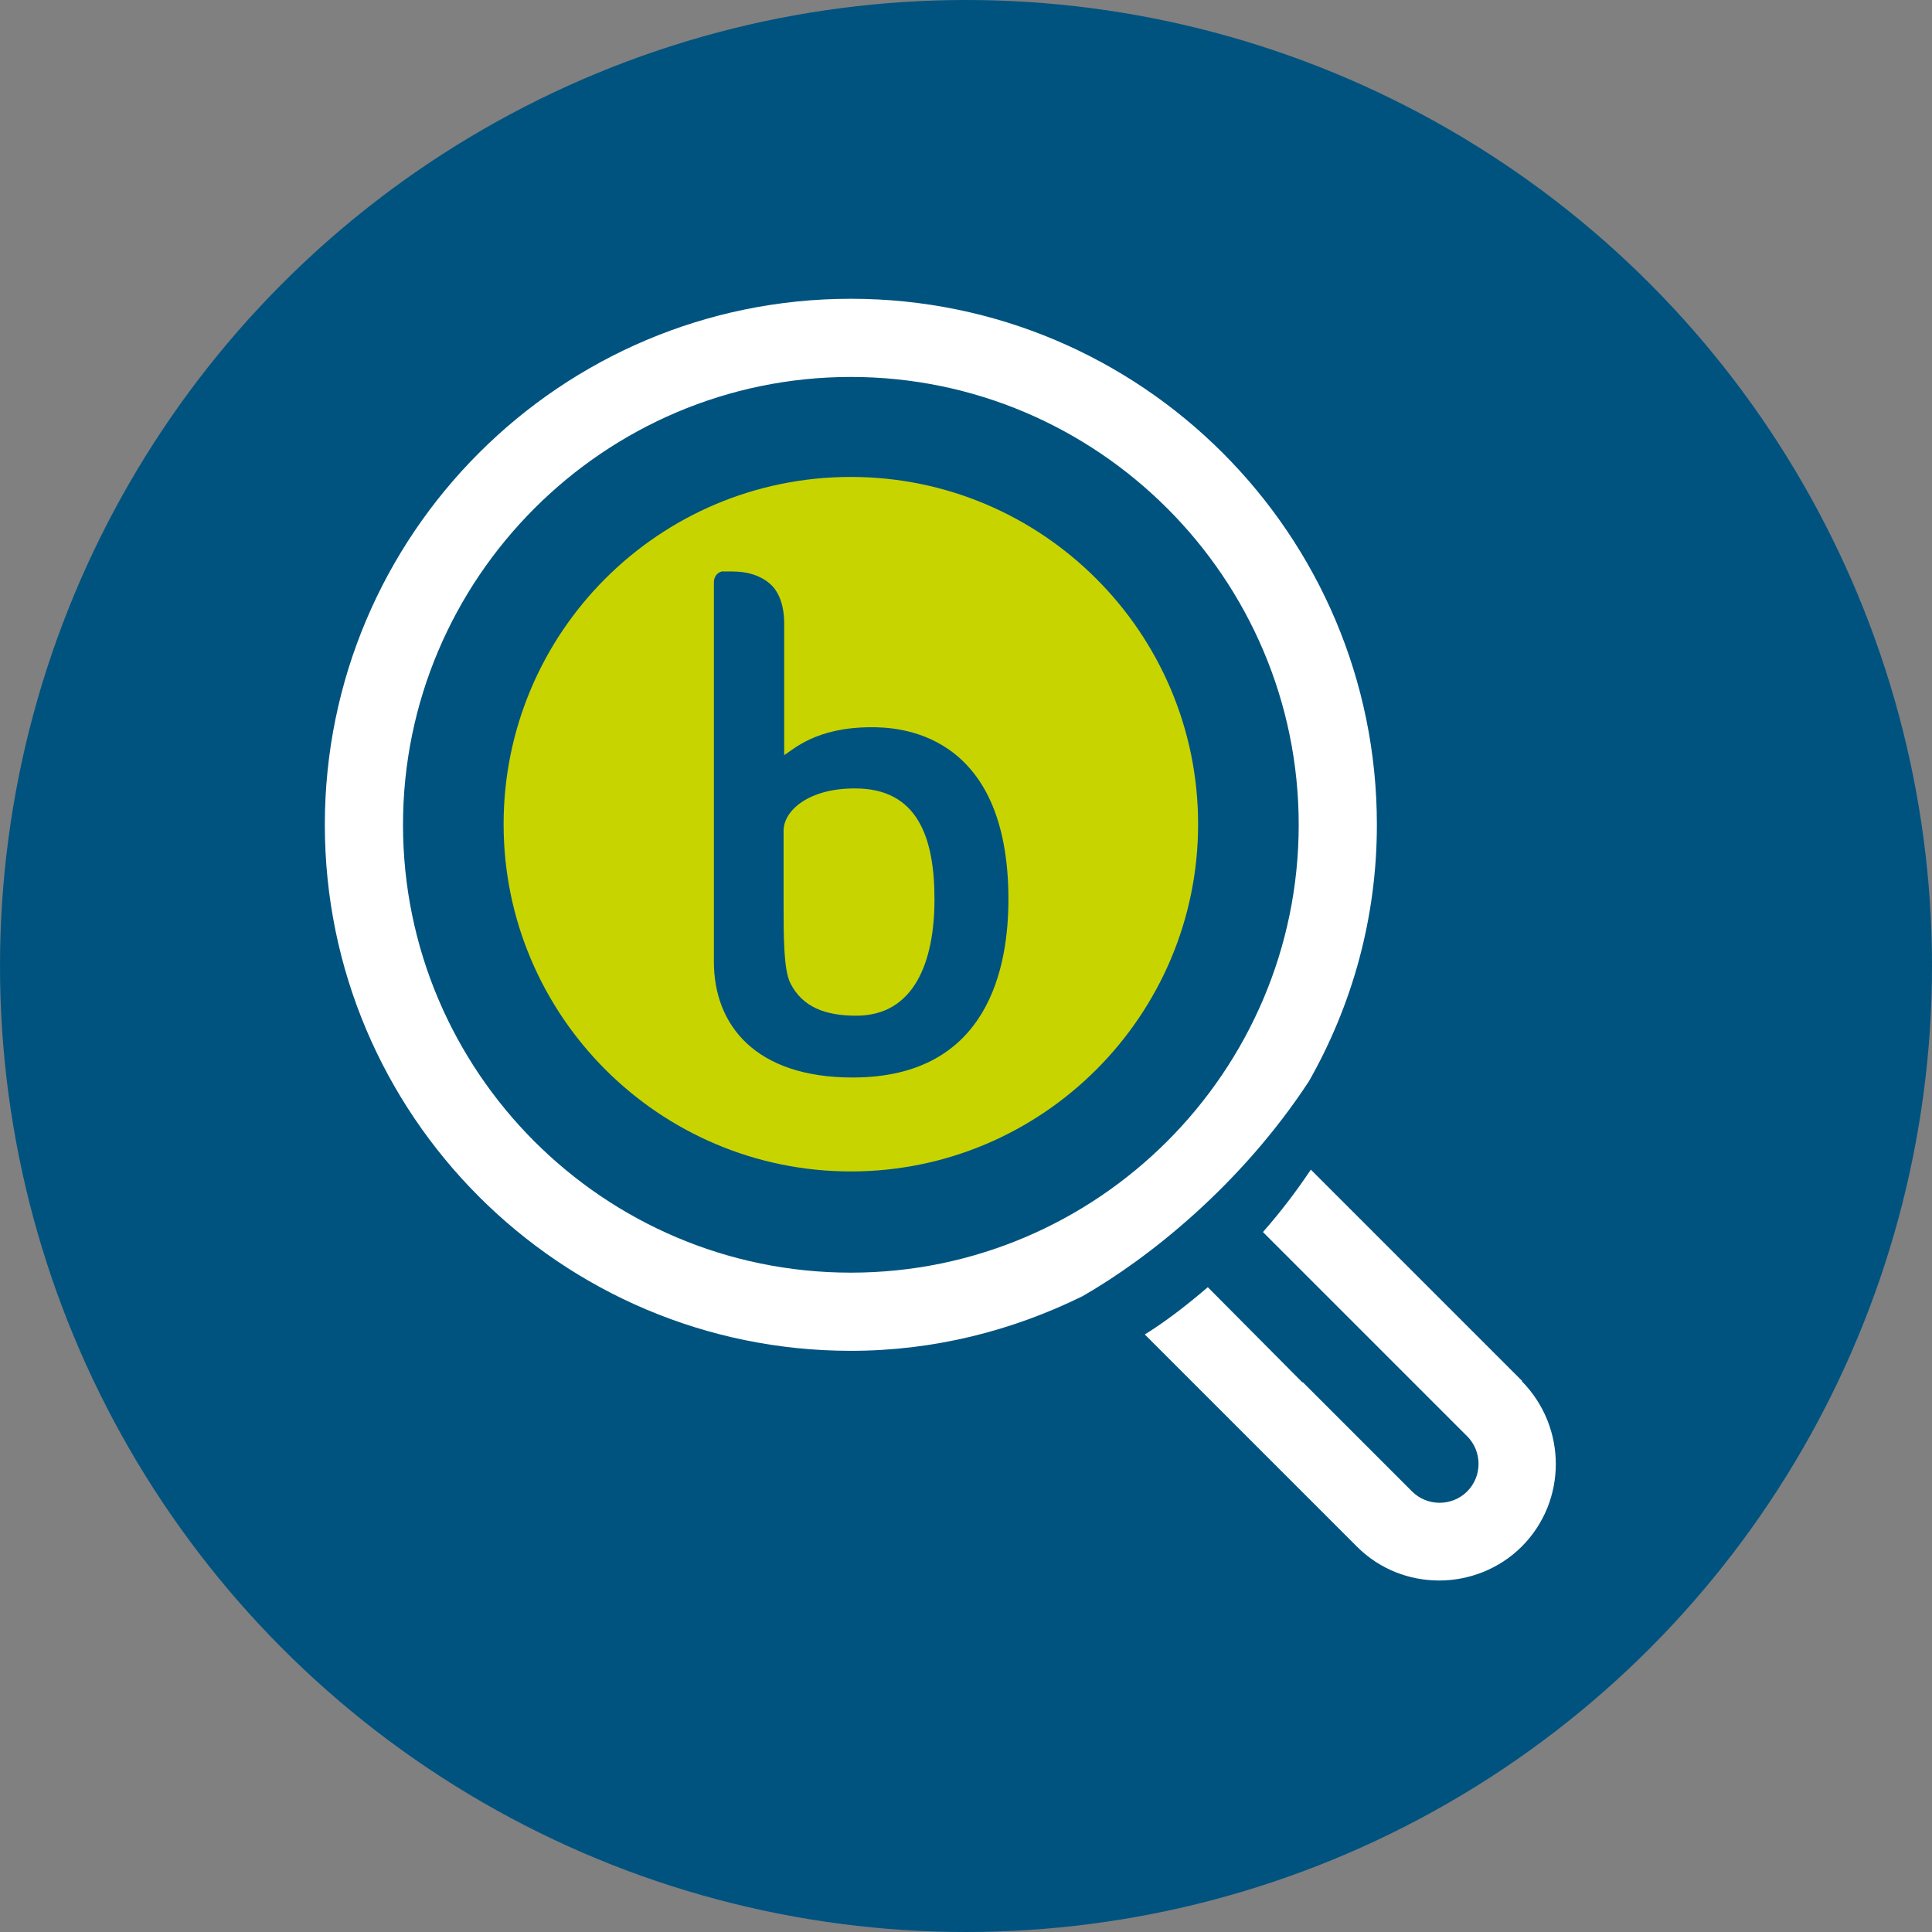 <?xml version="1.0" encoding="UTF-8"?>
<svg id="Camada_2" data-name="Camada 2" xmlns="http://www.w3.org/2000/svg" viewBox="0 0 31.88 31.88">
  <rect x="0" y="0" width="31.88" height="31.88" fill="#808080" stroke="none"/>
  <defs>
    <style>
      .cls-1 {
        fill: #c8d400;
      }

      .cls-1, .cls-2, .cls-3 {
        stroke-width: 0px;
      }

      .cls-2 {
        fill: #00537f;
      }

      .cls-3 {
        fill: #fff;
      }
    </style>
  </defs>
  <g id="OBJECT">
    <g>
      <circle class="cls-2" cx="15.94" cy="15.94" r="15.94"/>
      <g>
        <path class="cls-3" d="M21.6,17.84c.71-1.25,1.12-2.69,1.12-4.23,0-4.79-3.89-8.68-8.68-8.68s-8.68,3.89-8.68,8.68,3.89,8.68,8.68,8.68c1.37,0,2.66-.33,3.82-.9,1.1-.63,2.62-1.84,3.74-3.55ZM14.04,21c-4.08,0-7.39-3.32-7.39-7.39s3.32-7.39,7.39-7.39,7.39,3.32,7.39,7.39-3.32,7.39-7.39,7.39Z"/>
        <path class="cls-3" d="M25.12,22.79l-1.61-1.61-.32-.32-1.56-1.56c-.24.36-.5.7-.79,1.03l1.56,1.56.11.11,1.7,1.7c.25.25.25.66,0,.91-.25.25-.66.25-.91,0l-1.8-1.8h-.01s-1.56-1.57-1.56-1.57c-.35.3-.7.57-1.04.78l1.56,1.56.05.05,1.89,1.89c.38.38.87.56,1.36.56s.99-.19,1.36-.56c.75-.75.75-1.97,0-2.73Z"/>
        <g>
          <path class="cls-1" d="M14.1,13.01c-.75,0-1.17.36-1.17.7v1.18c0,.57,0,1.1.11,1.33.2.4.58.54,1.09.54.95,0,1.29-.88,1.29-1.92s-.29-1.83-1.31-1.83Z"/>
          <path class="cls-1" d="M14.04,7.87c-3.17,0-5.73,2.57-5.73,5.73s2.57,5.73,5.73,5.73,5.73-2.57,5.73-5.73-2.57-5.73-5.73-5.73ZM14.07,17.78c-1.61,0-2.29-.87-2.29-1.91v-6.26c0-.09.05-.16.13-.18.05,0,.13,0,.17,0,.25,0,.45.06.61.19.16.13.25.36.25.67v2.17c.14-.08.51-.46,1.44-.46.4,0,2.26.04,2.26,2.84,0,1.07-.3,2.94-2.57,2.94Z"/>
        </g>
      </g>
    </g>
  </g>
</svg>
